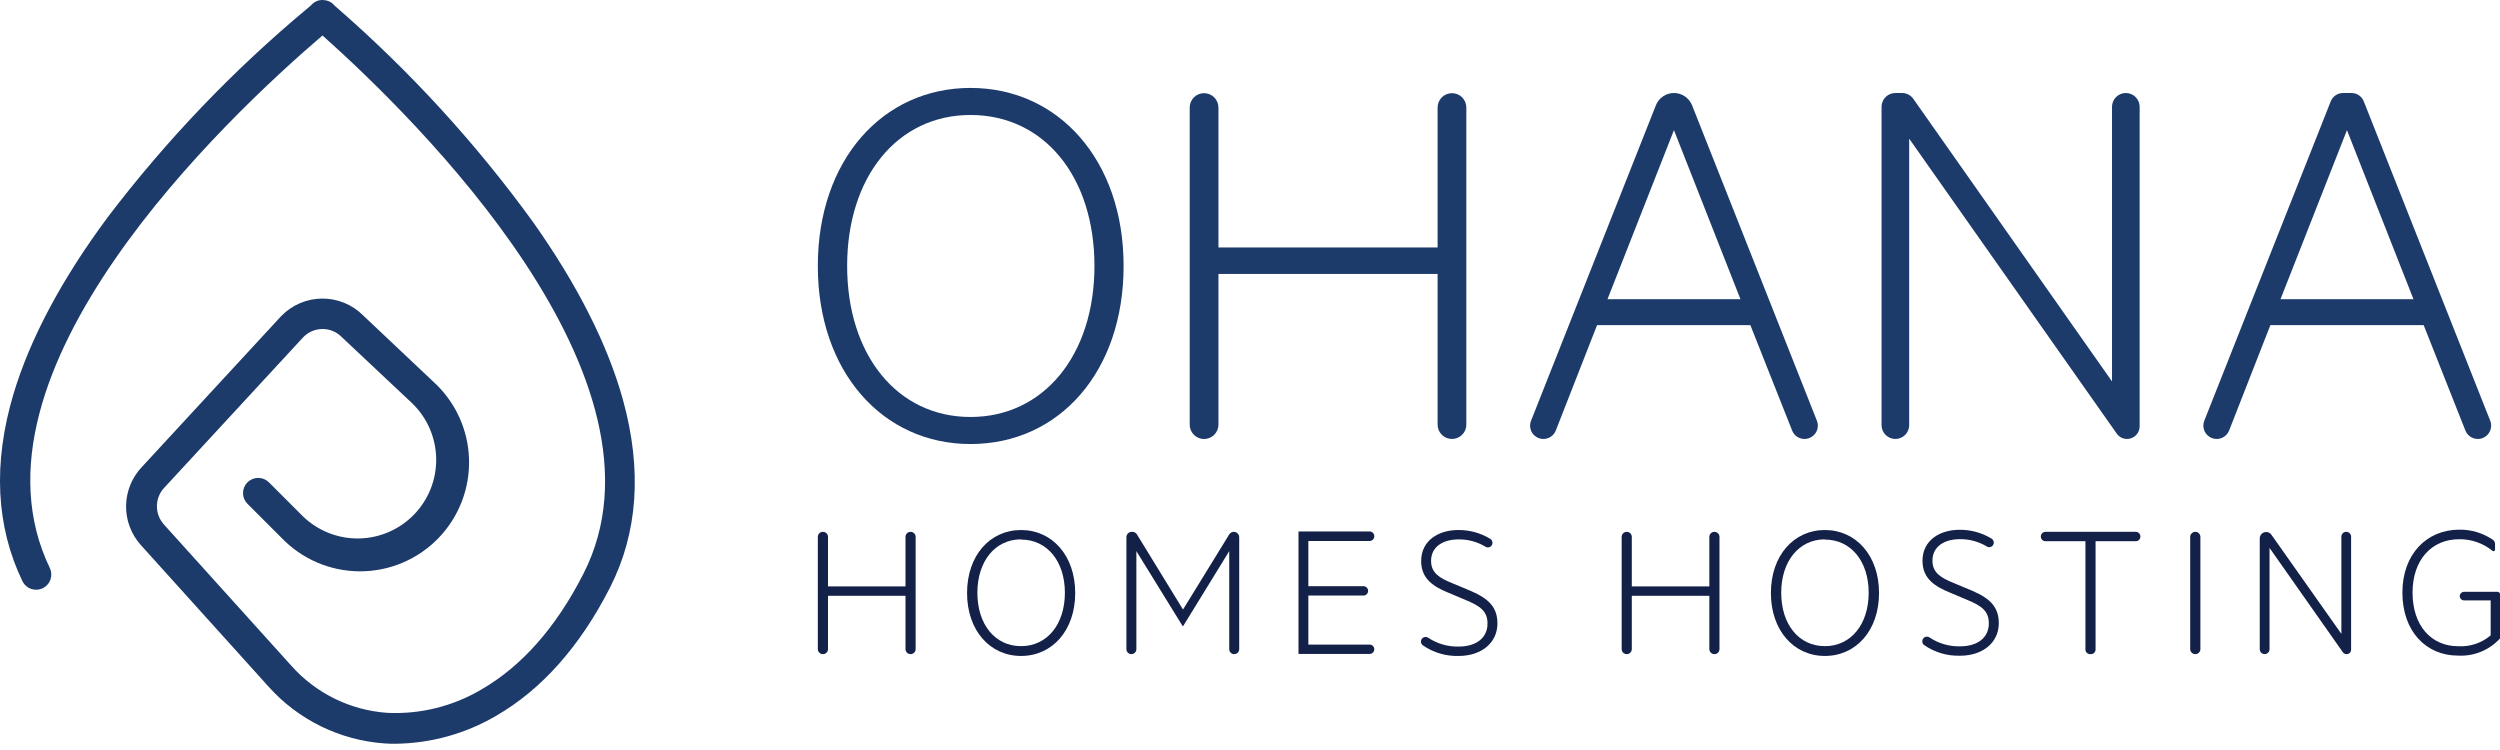<svg width="250" height="75" viewBox="0 0 250 75" fill="none" xmlns="http://www.w3.org/2000/svg">
<path d="M39.567 74.375C39.211 74.375 38.855 74.375 38.5 74.346C34.003 74.042 29.805 71.984 26.811 68.615L14.084 54.506C13.11 53.424 12.582 52.012 12.608 50.555C12.634 49.099 13.211 47.707 14.224 46.659L28.105 31.624L28.14 31.589C28.67 31.046 29.302 30.613 30.001 30.316C30.699 30.018 31.45 29.863 32.209 29.857C32.968 29.852 33.72 29.997 34.423 30.284C35.125 30.571 35.764 30.995 36.302 31.53L43.298 38.136C44.387 39.116 45.268 40.305 45.887 41.633C46.506 42.961 46.851 44.4 46.901 45.865C46.951 47.329 46.706 48.788 46.179 50.156C45.652 51.523 44.855 52.77 43.835 53.822C42.815 54.874 41.593 55.709 40.243 56.278C38.893 56.847 37.442 57.138 35.977 57.133C34.511 57.129 33.062 56.829 31.716 56.251C30.369 55.673 29.153 54.83 28.14 53.772L24.747 50.379C24.462 50.094 24.302 49.708 24.302 49.306C24.302 48.904 24.462 48.518 24.747 48.233C25.031 47.949 25.417 47.789 25.82 47.789C26.222 47.789 26.608 47.949 26.892 48.233L30.285 51.626C31.026 52.345 31.901 52.911 32.861 53.292C33.82 53.673 34.845 53.861 35.877 53.845C36.909 53.83 37.928 53.611 38.876 53.202C39.824 52.793 40.681 52.201 41.4 51.46C42.119 50.719 42.685 49.844 43.066 48.885C43.446 47.926 43.635 46.901 43.619 45.868C43.604 44.836 43.385 43.817 42.976 42.87C42.567 41.922 41.975 41.064 41.234 40.345L34.197 33.728L34.162 33.693C33.912 33.441 33.614 33.241 33.286 33.105C32.957 32.969 32.605 32.899 32.25 32.901C31.895 32.901 31.544 32.972 31.217 33.109C30.89 33.246 30.593 33.447 30.344 33.699L16.462 48.735C15.981 49.227 15.705 49.885 15.691 50.574C15.677 51.262 15.926 51.931 16.387 52.443L29.113 66.551C31.578 69.332 35.037 71.032 38.745 71.285C42.034 71.44 45.297 70.63 48.131 68.953C52.183 66.621 55.622 62.721 58.345 57.369C68.221 37.996 41.607 11.895 32.25 3.547C22.712 11.709 -4.479 37.296 5.006 56.85C5.162 57.21 5.173 57.615 5.036 57.983C4.9 58.35 4.627 58.651 4.275 58.822C3.923 58.994 3.518 59.022 3.145 58.903C2.772 58.783 2.459 58.524 2.272 58.179C-0.41 52.647 -0.719 46.327 1.351 39.389C3.001 33.88 6.161 27.939 10.761 21.736C16.64 14.001 23.38 6.959 30.851 0.748L31.102 0.532C31.249 0.356 31.435 0.216 31.645 0.124C31.856 0.032 32.085 -0.01 32.314 0.002C32.515 0.007 32.713 0.05 32.897 0.13C33.113 0.226 33.303 0.372 33.451 0.556L33.696 0.771C41.005 7.132 47.569 14.302 53.261 22.144C57.727 28.441 60.764 34.446 62.298 39.99C64.227 46.986 63.79 53.282 60.998 58.762C58.001 64.639 54.165 68.959 49.6 71.588C46.554 73.371 43.096 74.332 39.567 74.375Z" fill="#1C3B6B"/>
<path d="M91.564 53.69V64.907C91.564 65.042 91.511 65.171 91.416 65.266C91.321 65.361 91.192 65.414 91.057 65.414C90.923 65.414 90.794 65.361 90.699 65.266C90.603 65.171 90.55 65.042 90.55 64.907V59.578H82.802V64.907C82.802 64.974 82.789 65.041 82.763 65.103C82.737 65.165 82.699 65.221 82.651 65.268C82.604 65.315 82.547 65.352 82.485 65.377C82.423 65.403 82.356 65.415 82.289 65.414C82.154 65.414 82.025 65.361 81.93 65.266C81.835 65.171 81.782 65.042 81.782 64.907V53.69C81.782 53.556 81.835 53.427 81.93 53.332C82.025 53.236 82.154 53.183 82.289 53.183C82.356 53.182 82.423 53.195 82.485 53.22C82.547 53.245 82.604 53.282 82.651 53.33C82.699 53.377 82.737 53.433 82.763 53.495C82.789 53.557 82.802 53.623 82.802 53.69V58.64H90.55V53.69C90.55 53.556 90.603 53.427 90.699 53.332C90.794 53.236 90.923 53.183 91.057 53.183C91.192 53.183 91.321 53.236 91.416 53.332C91.511 53.427 91.564 53.556 91.564 53.69Z" fill="#132149"/>
<path d="M102.105 65.595C98.997 65.595 96.706 63.047 96.706 59.299C96.706 55.55 98.997 53.002 102.105 53.002C105.212 53.002 107.521 55.556 107.521 59.299C107.521 63.041 105.229 65.595 102.105 65.595ZM102.105 53.935C99.51 53.935 97.738 56.127 97.738 59.275C97.738 62.423 99.487 64.615 102.105 64.615C104.722 64.615 106.489 62.423 106.489 59.275C106.489 56.127 104.711 53.958 102.105 53.958V53.935Z" fill="#132149"/>
<path d="M118.26 62.604L113.637 55.113V64.919C113.637 65.05 113.584 65.176 113.491 65.269C113.398 65.362 113.272 65.414 113.141 65.414C113.009 65.414 112.882 65.362 112.789 65.269C112.695 65.177 112.641 65.051 112.64 64.919V53.719C112.64 53.577 112.696 53.441 112.797 53.34C112.897 53.239 113.034 53.183 113.176 53.183H113.24C113.332 53.184 113.421 53.207 113.501 53.252C113.58 53.297 113.647 53.361 113.695 53.44L118.301 60.954L122.924 53.44C122.971 53.361 123.038 53.297 123.118 53.252C123.197 53.207 123.287 53.184 123.378 53.183C123.521 53.183 123.658 53.239 123.76 53.34C123.861 53.44 123.919 53.577 123.921 53.719V64.919C123.919 65.051 123.866 65.177 123.772 65.269C123.678 65.362 123.551 65.414 123.419 65.414C123.354 65.414 123.29 65.401 123.23 65.377C123.17 65.352 123.115 65.315 123.069 65.269C123.023 65.223 122.986 65.168 122.961 65.108C122.937 65.048 122.924 64.984 122.924 64.919V55.113L118.318 62.604H118.26Z" fill="#132149"/>
<path d="M137.429 53.626C137.429 53.751 137.379 53.871 137.29 53.96C137.202 54.049 137.082 54.098 136.956 54.098H130.835V58.617H136.338C136.464 58.617 136.584 58.666 136.672 58.755C136.761 58.843 136.811 58.964 136.811 59.089C136.811 59.151 136.798 59.212 136.775 59.269C136.751 59.326 136.716 59.377 136.672 59.421C136.628 59.464 136.576 59.498 136.519 59.521C136.461 59.544 136.4 59.556 136.338 59.555H130.835V64.458H136.956C137.018 64.457 137.079 64.469 137.137 64.492C137.194 64.515 137.246 64.549 137.29 64.593C137.334 64.636 137.369 64.688 137.393 64.745C137.416 64.802 137.429 64.863 137.429 64.925C137.429 64.986 137.416 65.047 137.393 65.105C137.369 65.162 137.334 65.213 137.29 65.257C137.246 65.3 137.194 65.334 137.137 65.357C137.079 65.38 137.018 65.392 136.956 65.391H129.85V53.148H136.968C137.03 53.149 137.091 53.162 137.147 53.186C137.204 53.211 137.255 53.246 137.298 53.291C137.341 53.335 137.375 53.388 137.397 53.445C137.419 53.503 137.43 53.564 137.429 53.626Z" fill="#132149"/>
<path d="M142.093 64.155C142.094 64.071 142.118 63.988 142.162 63.917C142.206 63.845 142.269 63.787 142.344 63.748C142.419 63.709 142.503 63.691 142.587 63.696C142.671 63.701 142.752 63.729 142.822 63.776C143.726 64.376 144.792 64.683 145.876 64.656C147.625 64.656 148.751 63.782 148.751 62.365C148.751 61.129 148.051 60.616 146.559 59.998L144.763 59.24C143.486 58.704 142.116 57.964 142.116 56.109C142.116 54.04 143.865 53.002 145.818 53.002C146.951 52.99 148.064 53.297 149.03 53.888C149.096 53.93 149.15 53.988 149.188 54.056C149.226 54.124 149.246 54.201 149.246 54.279C149.248 54.361 149.228 54.441 149.187 54.513C149.147 54.584 149.088 54.643 149.017 54.683C148.946 54.724 148.865 54.745 148.784 54.743C148.702 54.742 148.622 54.718 148.552 54.675C147.737 54.179 146.796 53.924 145.841 53.941C144.326 53.941 143.107 54.658 143.107 56.092C143.107 57.287 143.947 57.806 145.241 58.325L147.136 59.118C148.926 59.899 149.742 60.773 149.742 62.348C149.742 64.301 148.109 65.595 145.876 65.595C144.594 65.634 143.333 65.26 142.279 64.528C142.221 64.485 142.174 64.429 142.141 64.364C142.109 64.299 142.092 64.227 142.093 64.155Z" fill="#132149"/>
<path d="M171.948 53.69V64.907C171.948 65.042 171.895 65.171 171.8 65.266C171.705 65.361 171.576 65.414 171.441 65.414C171.307 65.414 171.178 65.361 171.082 65.266C170.987 65.171 170.934 65.042 170.934 64.907V59.578H163.18V64.907C163.18 65.042 163.127 65.171 163.031 65.266C162.936 65.361 162.807 65.414 162.673 65.414C162.538 65.414 162.409 65.361 162.314 65.266C162.219 65.171 162.166 65.042 162.166 64.907V53.69C162.166 53.556 162.219 53.427 162.314 53.331C162.409 53.236 162.538 53.183 162.673 53.183C162.807 53.183 162.936 53.236 163.031 53.331C163.127 53.427 163.18 53.556 163.18 53.69V58.64H170.934V53.69C170.934 53.556 170.987 53.427 171.082 53.331C171.178 53.236 171.307 53.183 171.441 53.183C171.576 53.183 171.705 53.236 171.8 53.331C171.895 53.427 171.948 53.556 171.948 53.69Z" fill="#132149"/>
<path d="M182.488 65.595C179.381 65.595 177.09 63.047 177.09 59.299C177.09 55.55 179.381 53.002 182.488 53.002C185.596 53.002 187.904 55.556 187.904 59.299C187.904 63.041 185.613 65.595 182.488 65.595ZM182.488 53.935C179.894 53.935 178.122 56.127 178.122 59.275C178.122 62.423 179.871 64.615 182.488 64.615C185.106 64.615 186.867 62.423 186.867 59.275C186.867 56.127 185.094 53.958 182.488 53.958V53.935Z" fill="#132149"/>
<path d="M192.231 64.12C192.232 64.037 192.255 63.955 192.298 63.884C192.341 63.813 192.403 63.755 192.476 63.716C192.55 63.678 192.633 63.659 192.716 63.664C192.799 63.668 192.879 63.695 192.948 63.741C193.853 64.35 194.925 64.662 196.015 64.633C197.764 64.633 198.883 63.759 198.883 62.342C198.883 61.106 198.183 60.593 196.691 59.975L194.895 59.217C193.624 58.681 192.248 57.94 192.248 56.086C192.248 54.017 193.997 52.979 195.956 52.979C197.087 52.967 198.198 53.275 199.163 53.865C199.229 53.907 199.283 53.965 199.32 54.033C199.358 54.101 199.378 54.178 199.379 54.256C199.38 54.337 199.36 54.418 199.32 54.489C199.279 54.561 199.221 54.62 199.15 54.66C199.078 54.701 198.998 54.721 198.916 54.72C198.834 54.719 198.754 54.695 198.685 54.652C197.869 54.156 196.929 53.901 195.974 53.918C194.458 53.918 193.245 54.635 193.245 56.069C193.245 57.264 194.079 57.783 195.373 58.302L197.268 59.095C199.064 59.876 199.88 60.75 199.88 62.324C199.88 64.278 198.248 65.572 196.015 65.572C194.73 65.612 193.467 65.238 192.412 64.505C192.355 64.462 192.309 64.406 192.278 64.343C192.246 64.279 192.23 64.209 192.231 64.138V64.12Z" fill="#132149"/>
<path d="M204.549 53.183H213.574C213.697 53.183 213.816 53.232 213.904 53.32C213.991 53.407 214.04 53.526 214.04 53.649C214.041 53.711 214.029 53.772 214.006 53.83C213.983 53.887 213.949 53.939 213.906 53.983C213.862 54.027 213.811 54.062 213.754 54.086C213.697 54.109 213.636 54.122 213.574 54.122H209.557V64.948C209.557 65.009 209.545 65.07 209.521 65.126C209.498 65.183 209.464 65.234 209.42 65.278C209.377 65.321 209.326 65.355 209.269 65.379C209.212 65.402 209.152 65.414 209.091 65.414H209.009C208.885 65.414 208.767 65.365 208.679 65.278C208.592 65.19 208.543 65.072 208.543 64.948V54.122H204.549C204.487 54.122 204.426 54.109 204.369 54.086C204.312 54.062 204.26 54.027 204.217 53.983C204.174 53.939 204.139 53.887 204.116 53.83C204.093 53.772 204.082 53.711 204.083 53.649C204.083 53.526 204.132 53.407 204.219 53.32C204.307 53.232 204.425 53.183 204.549 53.183Z" fill="#132149"/>
<path d="M219.532 65.414C219.397 65.414 219.267 65.361 219.171 65.266C219.075 65.171 219.021 65.042 219.019 64.907V53.69C219.021 53.555 219.075 53.426 219.171 53.331C219.267 53.236 219.397 53.183 219.532 53.183C219.667 53.183 219.796 53.236 219.891 53.331C219.986 53.427 220.039 53.556 220.039 53.69V64.907C220.039 65.042 219.986 65.171 219.891 65.266C219.796 65.361 219.667 65.414 219.532 65.414Z" fill="#132149"/>
<path d="M234.655 65.414C234.584 65.415 234.513 65.398 234.449 65.366C234.385 65.333 234.33 65.286 234.288 65.228L226.954 54.792V64.919C226.954 65.049 226.902 65.173 226.811 65.265C226.719 65.357 226.594 65.409 226.464 65.409C226.334 65.409 226.21 65.357 226.118 65.265C226.026 65.173 225.975 65.049 225.975 64.919V53.842C225.975 53.672 226.042 53.509 226.162 53.388C226.283 53.268 226.446 53.2 226.616 53.2C226.719 53.199 226.821 53.224 226.913 53.271C227.004 53.319 227.083 53.389 227.141 53.474L234.137 63.386V53.673C234.136 53.609 234.148 53.545 234.172 53.486C234.196 53.426 234.231 53.372 234.276 53.327C234.321 53.281 234.375 53.245 234.434 53.22C234.493 53.196 234.556 53.183 234.62 53.183C234.685 53.182 234.749 53.194 234.809 53.219C234.869 53.243 234.923 53.279 234.968 53.325C235.014 53.37 235.05 53.425 235.075 53.484C235.099 53.544 235.111 53.608 235.11 53.673V64.971C235.11 65.03 235.098 65.089 235.075 65.144C235.052 65.198 235.019 65.247 234.976 65.289C234.934 65.33 234.884 65.362 234.829 65.384C234.773 65.406 234.715 65.416 234.655 65.414Z" fill="#132149"/>
<path d="M249.067 63.537V60.039H246.403C246.29 60.039 246.181 59.994 246.102 59.914C246.022 59.835 245.977 59.726 245.977 59.614C245.977 59.5 246.022 59.391 246.101 59.31C246.181 59.23 246.289 59.184 246.403 59.182H249.755C249.787 59.182 249.82 59.189 249.85 59.201C249.88 59.214 249.907 59.232 249.93 59.256C249.953 59.279 249.971 59.307 249.983 59.337C249.995 59.368 250 59.4 250 59.433V63.846C249.47 64.426 248.818 64.881 248.091 65.177C247.364 65.474 246.58 65.604 245.796 65.56C242.607 65.56 240.24 63.129 240.24 59.264C240.24 55.398 242.689 52.967 245.919 52.967C247.122 52.947 248.302 53.301 249.294 53.982C249.359 54.028 249.411 54.09 249.448 54.161C249.484 54.232 249.504 54.31 249.504 54.39V54.973C249.504 55.001 249.495 55.028 249.48 55.052C249.465 55.076 249.443 55.095 249.418 55.107C249.392 55.119 249.364 55.124 249.336 55.121C249.308 55.117 249.281 55.107 249.259 55.089C248.317 54.321 247.135 53.908 245.919 53.923C243.184 53.923 241.255 55.958 241.255 59.264C241.255 62.569 243.132 64.621 245.802 64.621C246.99 64.696 248.16 64.308 249.067 63.537Z" fill="#132149"/>
<path d="M97.05 44.403C88.265 44.403 81.782 37.191 81.782 26.598C81.782 16.005 88.265 8.793 97.05 8.793C105.836 8.793 112.36 16.005 112.36 26.598C112.36 37.191 105.9 44.403 97.05 44.403ZM97.05 11.499C89.728 11.499 84.714 17.696 84.714 26.598C84.714 35.501 89.728 41.698 97.05 41.698C104.373 41.698 109.445 35.501 109.445 26.598C109.445 17.696 104.431 11.499 97.05 11.499Z" fill="#1C3B6B"/>
<path d="M146.634 10.735V42.456C146.635 42.645 146.598 42.832 146.526 43.007C146.455 43.181 146.349 43.34 146.216 43.474C146.083 43.608 145.924 43.714 145.75 43.786C145.576 43.859 145.389 43.896 145.2 43.896C145.01 43.897 144.823 43.86 144.648 43.788C144.473 43.716 144.314 43.61 144.18 43.476C144.046 43.342 143.94 43.183 143.868 43.008C143.796 42.833 143.759 42.645 143.76 42.456V27.391H121.845V42.462C121.845 42.844 121.693 43.21 121.423 43.48C121.153 43.75 120.787 43.902 120.405 43.902C120.216 43.902 120.029 43.864 119.855 43.792C119.68 43.719 119.522 43.613 119.389 43.48C119.255 43.346 119.15 43.187 119.078 43.012C119.006 42.838 118.97 42.651 118.971 42.462V10.735C118.975 10.358 119.128 9.997 119.397 9.732C119.665 9.467 120.028 9.318 120.405 9.318C120.786 9.318 121.151 9.469 121.421 9.738C121.691 10.007 121.843 10.371 121.845 10.752V24.744H143.76V10.752C143.76 10.564 143.797 10.377 143.87 10.202C143.942 10.028 144.048 9.869 144.182 9.736C144.316 9.603 144.475 9.497 144.649 9.426C144.824 9.354 145.011 9.317 145.2 9.318C145.577 9.318 145.939 9.467 146.208 9.732C146.476 9.997 146.629 10.358 146.634 10.735Z" fill="#1C3B6B"/>
<path d="M169.208 10.531L181.69 42.071C181.77 42.273 181.799 42.492 181.775 42.709C181.751 42.925 181.674 43.132 181.552 43.312C181.429 43.492 181.265 43.639 181.072 43.741C180.88 43.843 180.666 43.896 180.448 43.896C180.181 43.897 179.919 43.817 179.698 43.666C179.478 43.515 179.308 43.3 179.212 43.05L175.038 32.516H159.705L155.583 43.045C155.487 43.295 155.316 43.511 155.095 43.663C154.873 43.815 154.61 43.896 154.342 43.896C154.124 43.896 153.91 43.843 153.717 43.741C153.525 43.64 153.36 43.492 153.238 43.312C153.116 43.132 153.04 42.924 153.017 42.708C152.994 42.492 153.024 42.273 153.106 42.071L165.588 10.531C165.73 10.168 165.979 9.857 166.302 9.637C166.624 9.418 167.005 9.3 167.395 9.301C167.785 9.302 168.166 9.419 168.49 9.639C168.813 9.858 169.063 10.168 169.208 10.531ZM160.749 29.921H174.047L167.395 13.014L160.749 29.921Z" fill="#1C3B6B"/>
<path d="M212.699 43.896C212.497 43.896 212.299 43.847 212.12 43.754C211.941 43.66 211.788 43.525 211.673 43.359L190.918 13.866V42.514C190.918 42.88 190.773 43.232 190.514 43.491C190.254 43.75 189.903 43.896 189.536 43.896C189.17 43.896 188.819 43.75 188.559 43.491C188.3 43.232 188.155 42.88 188.155 42.514V10.682C188.155 10.316 188.3 9.964 188.559 9.705C188.819 9.446 189.17 9.301 189.536 9.301H190.201C190.423 9.3 190.641 9.352 190.838 9.454C191.035 9.555 191.204 9.703 191.332 9.884L211.201 38.142V10.682C211.201 10.316 211.346 9.964 211.605 9.705C211.865 9.446 212.216 9.301 212.582 9.301C212.949 9.301 213.3 9.446 213.559 9.705C213.819 9.964 213.964 10.316 213.964 10.682V42.636C213.963 42.971 213.829 43.291 213.592 43.527C213.354 43.763 213.034 43.896 212.699 43.896Z" fill="#1C3B6B"/>
<path d="M236.381 10.146L249.021 42.071C249.101 42.273 249.13 42.492 249.106 42.709C249.081 42.925 249.005 43.132 248.882 43.312C248.76 43.492 248.595 43.639 248.403 43.741C248.211 43.843 247.997 43.896 247.779 43.896C247.511 43.896 247.249 43.815 247.028 43.664C246.806 43.514 246.635 43.3 246.537 43.05L242.369 32.516H227.036L222.914 43.045C222.817 43.295 222.646 43.51 222.425 43.662C222.203 43.814 221.941 43.895 221.672 43.896C221.455 43.896 221.24 43.843 221.048 43.741C220.856 43.639 220.691 43.492 220.569 43.312C220.446 43.132 220.37 42.925 220.346 42.709C220.322 42.492 220.351 42.273 220.43 42.071L233.07 10.146C233.167 9.896 233.338 9.682 233.56 9.531C233.782 9.38 234.044 9.3 234.312 9.301H235.145C235.413 9.299 235.674 9.38 235.895 9.531C236.116 9.682 236.285 9.896 236.381 10.146ZM228.05 29.921H241.348L234.696 13.014L228.05 29.921Z" fill="#1C3B6B"/>
</svg>
